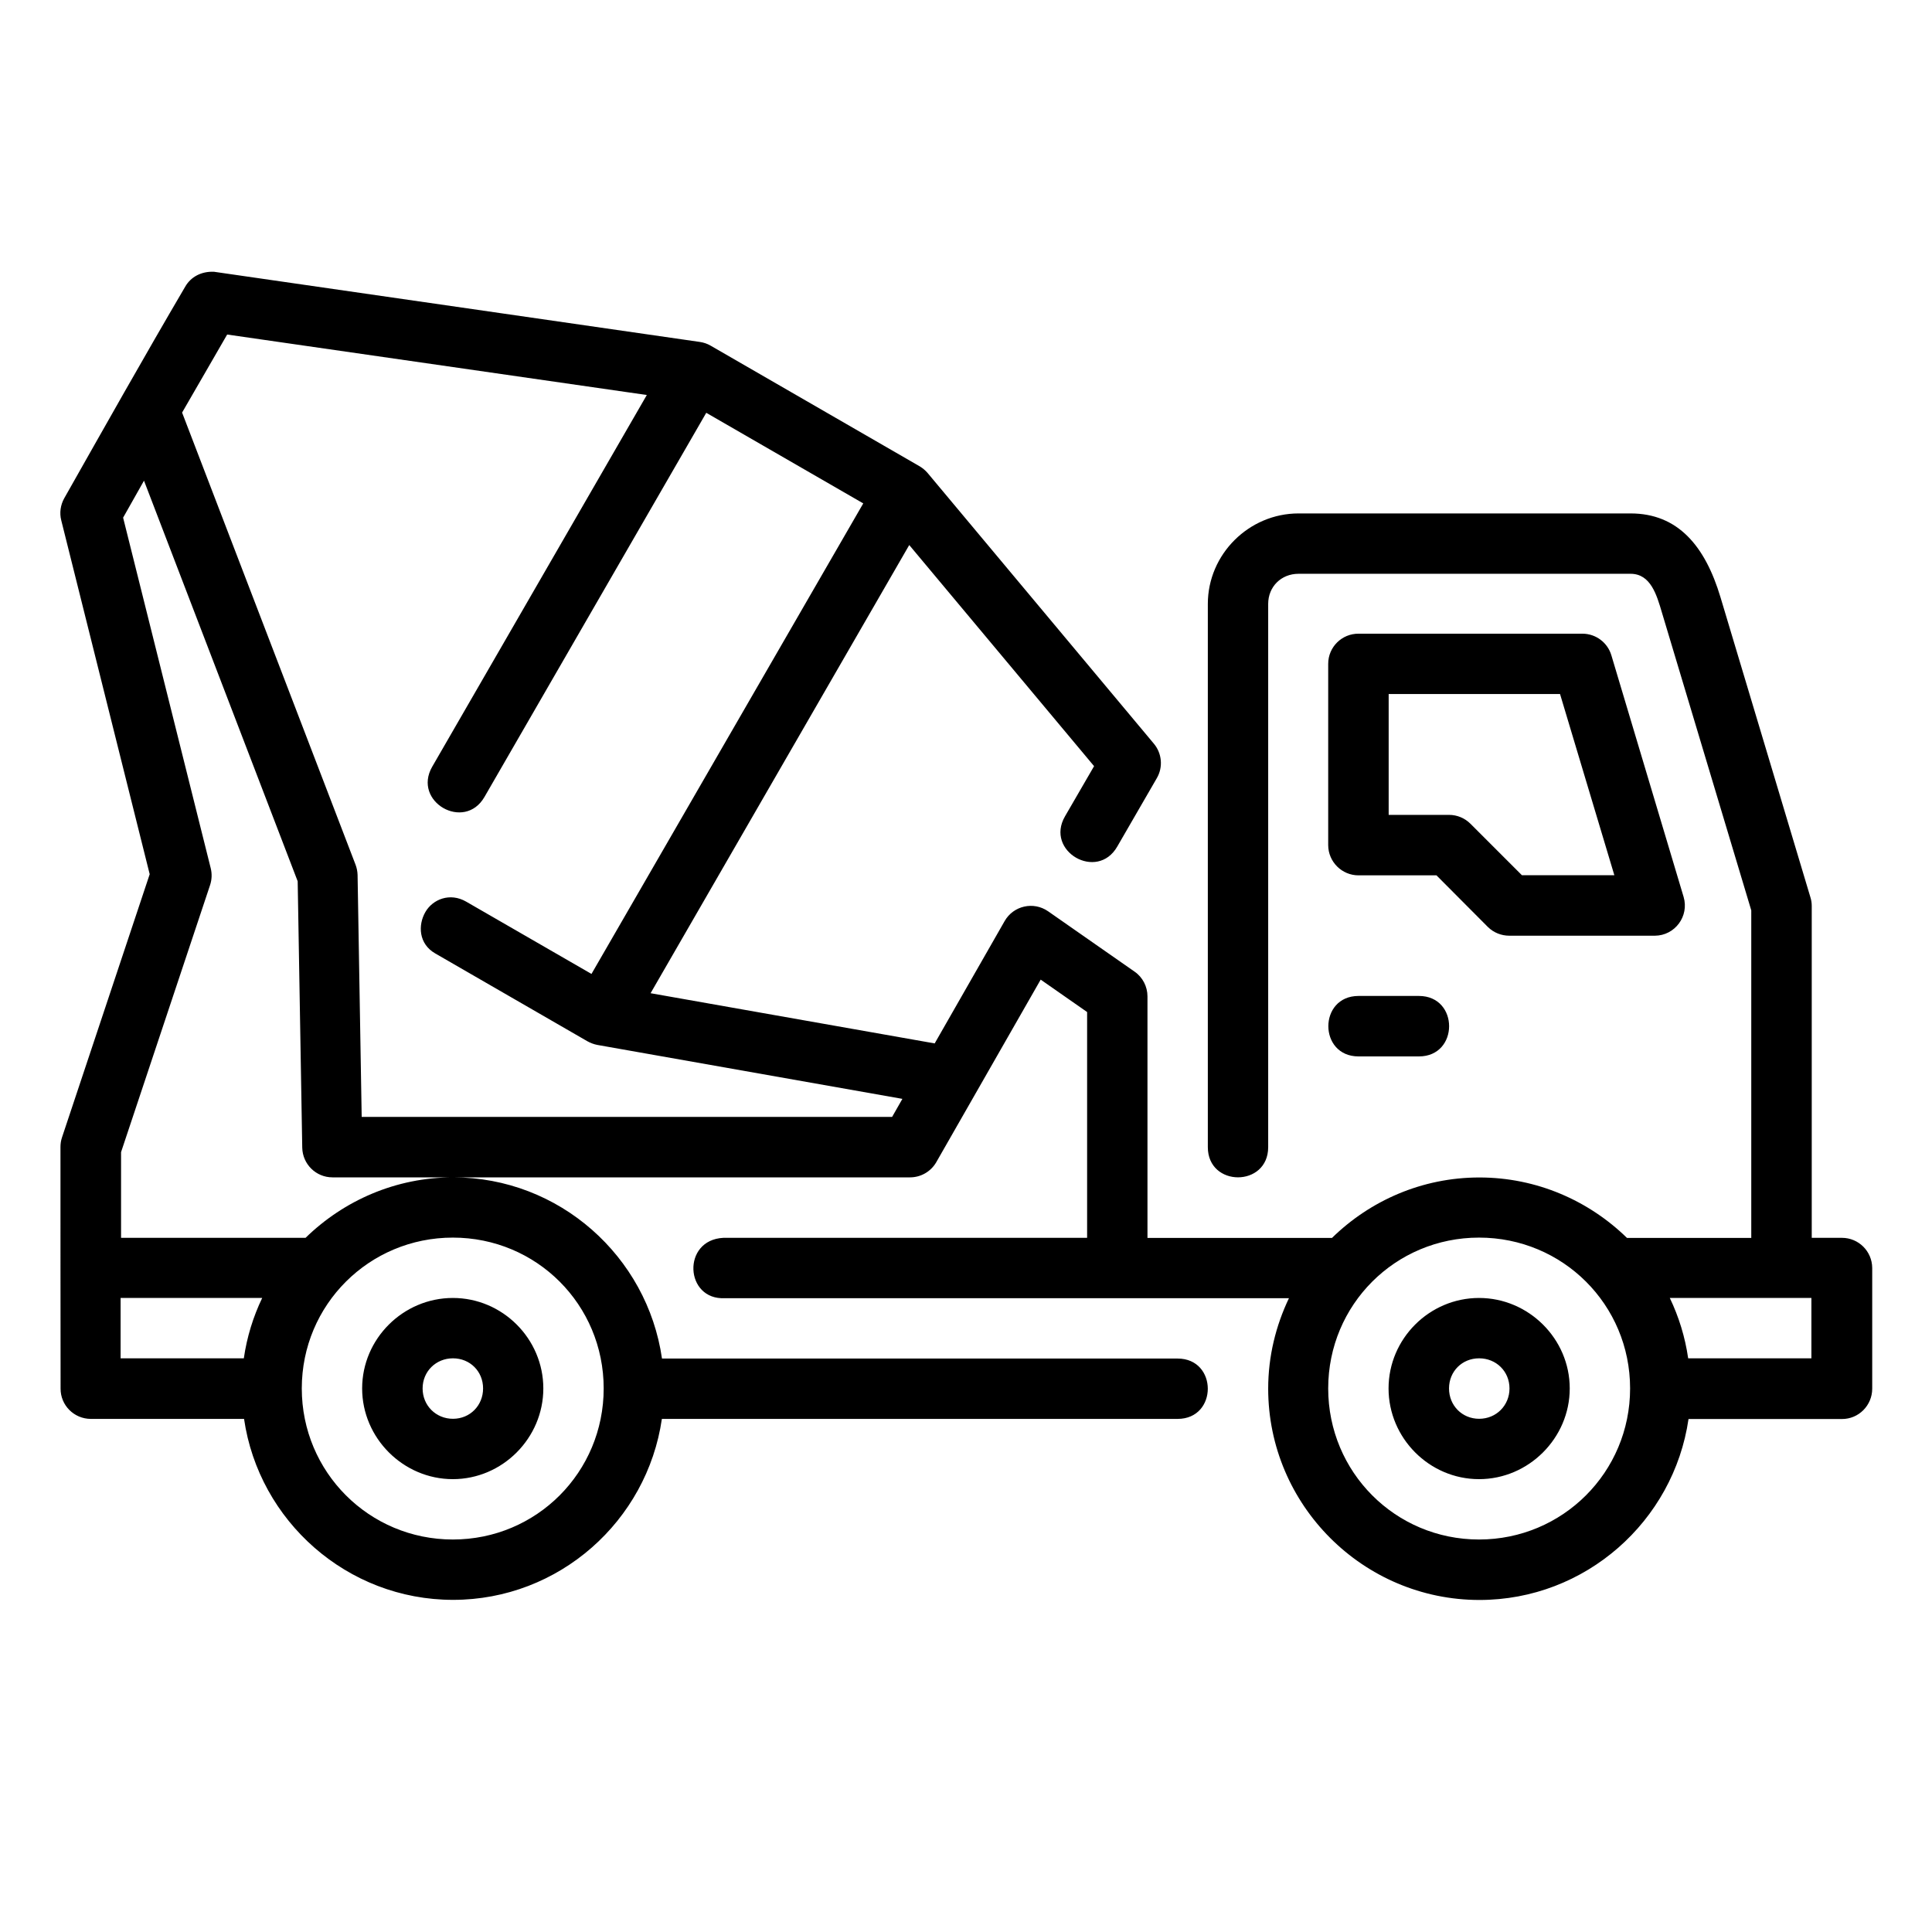 <svg id="svg14514" height="512" viewBox="0 0 16.933 16.933" width="512" xmlns="http://www.w3.org/2000/svg" xmlns:svg="http://www.w3.org/2000/svg"><g id="layer1" transform="translate(0 -280.067)"><path id="path13437" d="m1.876 282.449c-.112-.005-.204.045-.253.131-.361.615-.709 1.234-1.06 1.854-.033.059-.043.129-.026.194l.775 3.101-.769 2.308c-.009.027-.013.055-.013.084-.001.707.001 1.41.001 2.116-.001.146.117.265.264.266h1.344c.13.894.903 1.586 1.832 1.586.929 0 1.7-.691 1.83-1.586h4.52c.353 0 .353-.529 0-.529h-4.519c-.129-.895-.9-1.588-1.83-1.588-.502 0-.959.203-1.294.53h-1.617v-.751l.78-2.34c.016-.048.018-.099.006-.148l-.768-3.073.183-.324 1.347 3.511.04 2.335c.003.144.12.26.265.26h1.059 4.003c.095 0.0.183-.051.23-.133l.915-1.6.407.284v1.979h-3.188c-.366.018-.339.548.014.529h4.943c-.115.241-.182.509-.182.793 0 1.02.832 1.852 1.852 1.852.929 0 1.702-.691 1.832-1.586h1.344c.147.001.266-.119.266-.266v-1.058c-.001-.146-.119-.264-.266-.264h-.264v-2.91c-0-.026-.004-.051-.012-.076l-.788-2.629c-.134-.447-.372-.734-.788-.734h-2.91c-.435 0-.795.358-.795.793v4.761c0 .353.529.353.529 0v-4.761c0-.151.114-.264.266-.264h2.91c.176 0 .229.184.275.34l.783 2.61v2.871h-1.089c-.335-.327-.792-.53-1.294-.53-.502 0-.958.203-1.292.53h-1.617v-2.117c0-.086-.042-.168-.113-.217l-.758-.529c-.128-.089-.304-.049-.381.086l-.613 1.072-2.49-.44 2.267-3.928 1.62 1.938-.255.44c-.177.306.282.571.458.265l.347-.6c.056-.096.045-.217-.026-.302l-1.981-2.37c-.02-.024-.044-.044-.07-.06l-1.833-1.058c-.029-.017-.061-.028-.095-.033zm.115.55 3.678.53-1.881 3.258c-.176.306.282.57.458.265l1.944-3.367 1.376.794-2.382 4.124-1.099-.634c-.141-.081-.291-.021-.356.09-.068.117-.059.281.085.364l1.334.77c.027.015.056.026.086.032l2.675.473-.09.158h-4.649l-.036-2.121c-.001-.031-.007-.061-.018-.09l-1.52-3.962zm9.916 2.622c-.146-.001-.266.117-.266.264v1.59c.001.146.12.264.266.264h.683l.451.453c.05.049.117.076.188.076h1.275c.176-.001.302-.171.252-.34l-.633-2.117c-.033-.112-.136-.19-.254-.19zm.264.529h1.502l.476 1.588h-.81l-.451-.451c-.05-.05-.117-.078-.188-.078h-.529zm-.264 2.646c-.353 0-.353.53 0 .53h.529c.353 0 .353-.53 0-.53zm-7.938 2.118c.734 0 1.322.588 1.322 1.322 0 .734-.588 1.324-1.322 1.324-.734 0-1.324-.591-1.324-1.324 0-.734.591-1.322 1.324-1.322zm8.994 0c.734 0 1.324.588 1.324 1.322 0 .734-.591 1.324-1.324 1.324-.734 0-1.322-.591-1.322-1.324 0-.734.589-1.322 1.322-1.322zm-11.906.529h1.241c-.079.165-.134.342-.161.529h-1.08zm2.912 0c-.435 0-.795.357-.795.793-0.0.435.36.795.795.795s.793-.36.793-.795c-0-.435-.357-.793-.793-.793zm8.994 0c-.435 0-.793.357-.793.793-0.0.435.357.795.793.795.435 0 .795-.36.795-.795-0-.435-.36-.793-.795-.793zm1.672 0h1.241v.529h-1.08c-.027-.187-.082-.364-.161-.529zm-10.665.529c.149 0 .264.114.264.264 0 .149-.114.266-.264.266-.149 0-.266-.116-.266-.266 0-.149.117-.264.266-.264zm8.994 0c.149 0 .266.114.266.264 0 .149-.116.266-.266.266-.149 0-.264-.116-.264-.266 0-.149.114-.264.264-.264z" font-variant-ligatures="normal" font-variant-position="normal" font-variant-caps="normal" font-variant-numeric="normal" font-variant-alternates="normal" font-feature-settings="normal" text-indent="0" text-align="start" text-decoration-line="none" text-decoration-style="solid" text-decoration-color="rgb(0,0,0)" text-transform="none" text-orientation="mixed" white-space="normal" shape-padding="0" isolation="auto" mix-blend-mode="normal" solid-color="rgb(0,0,0)" solid-opacity="1" vector-effect="none"/></g></svg>